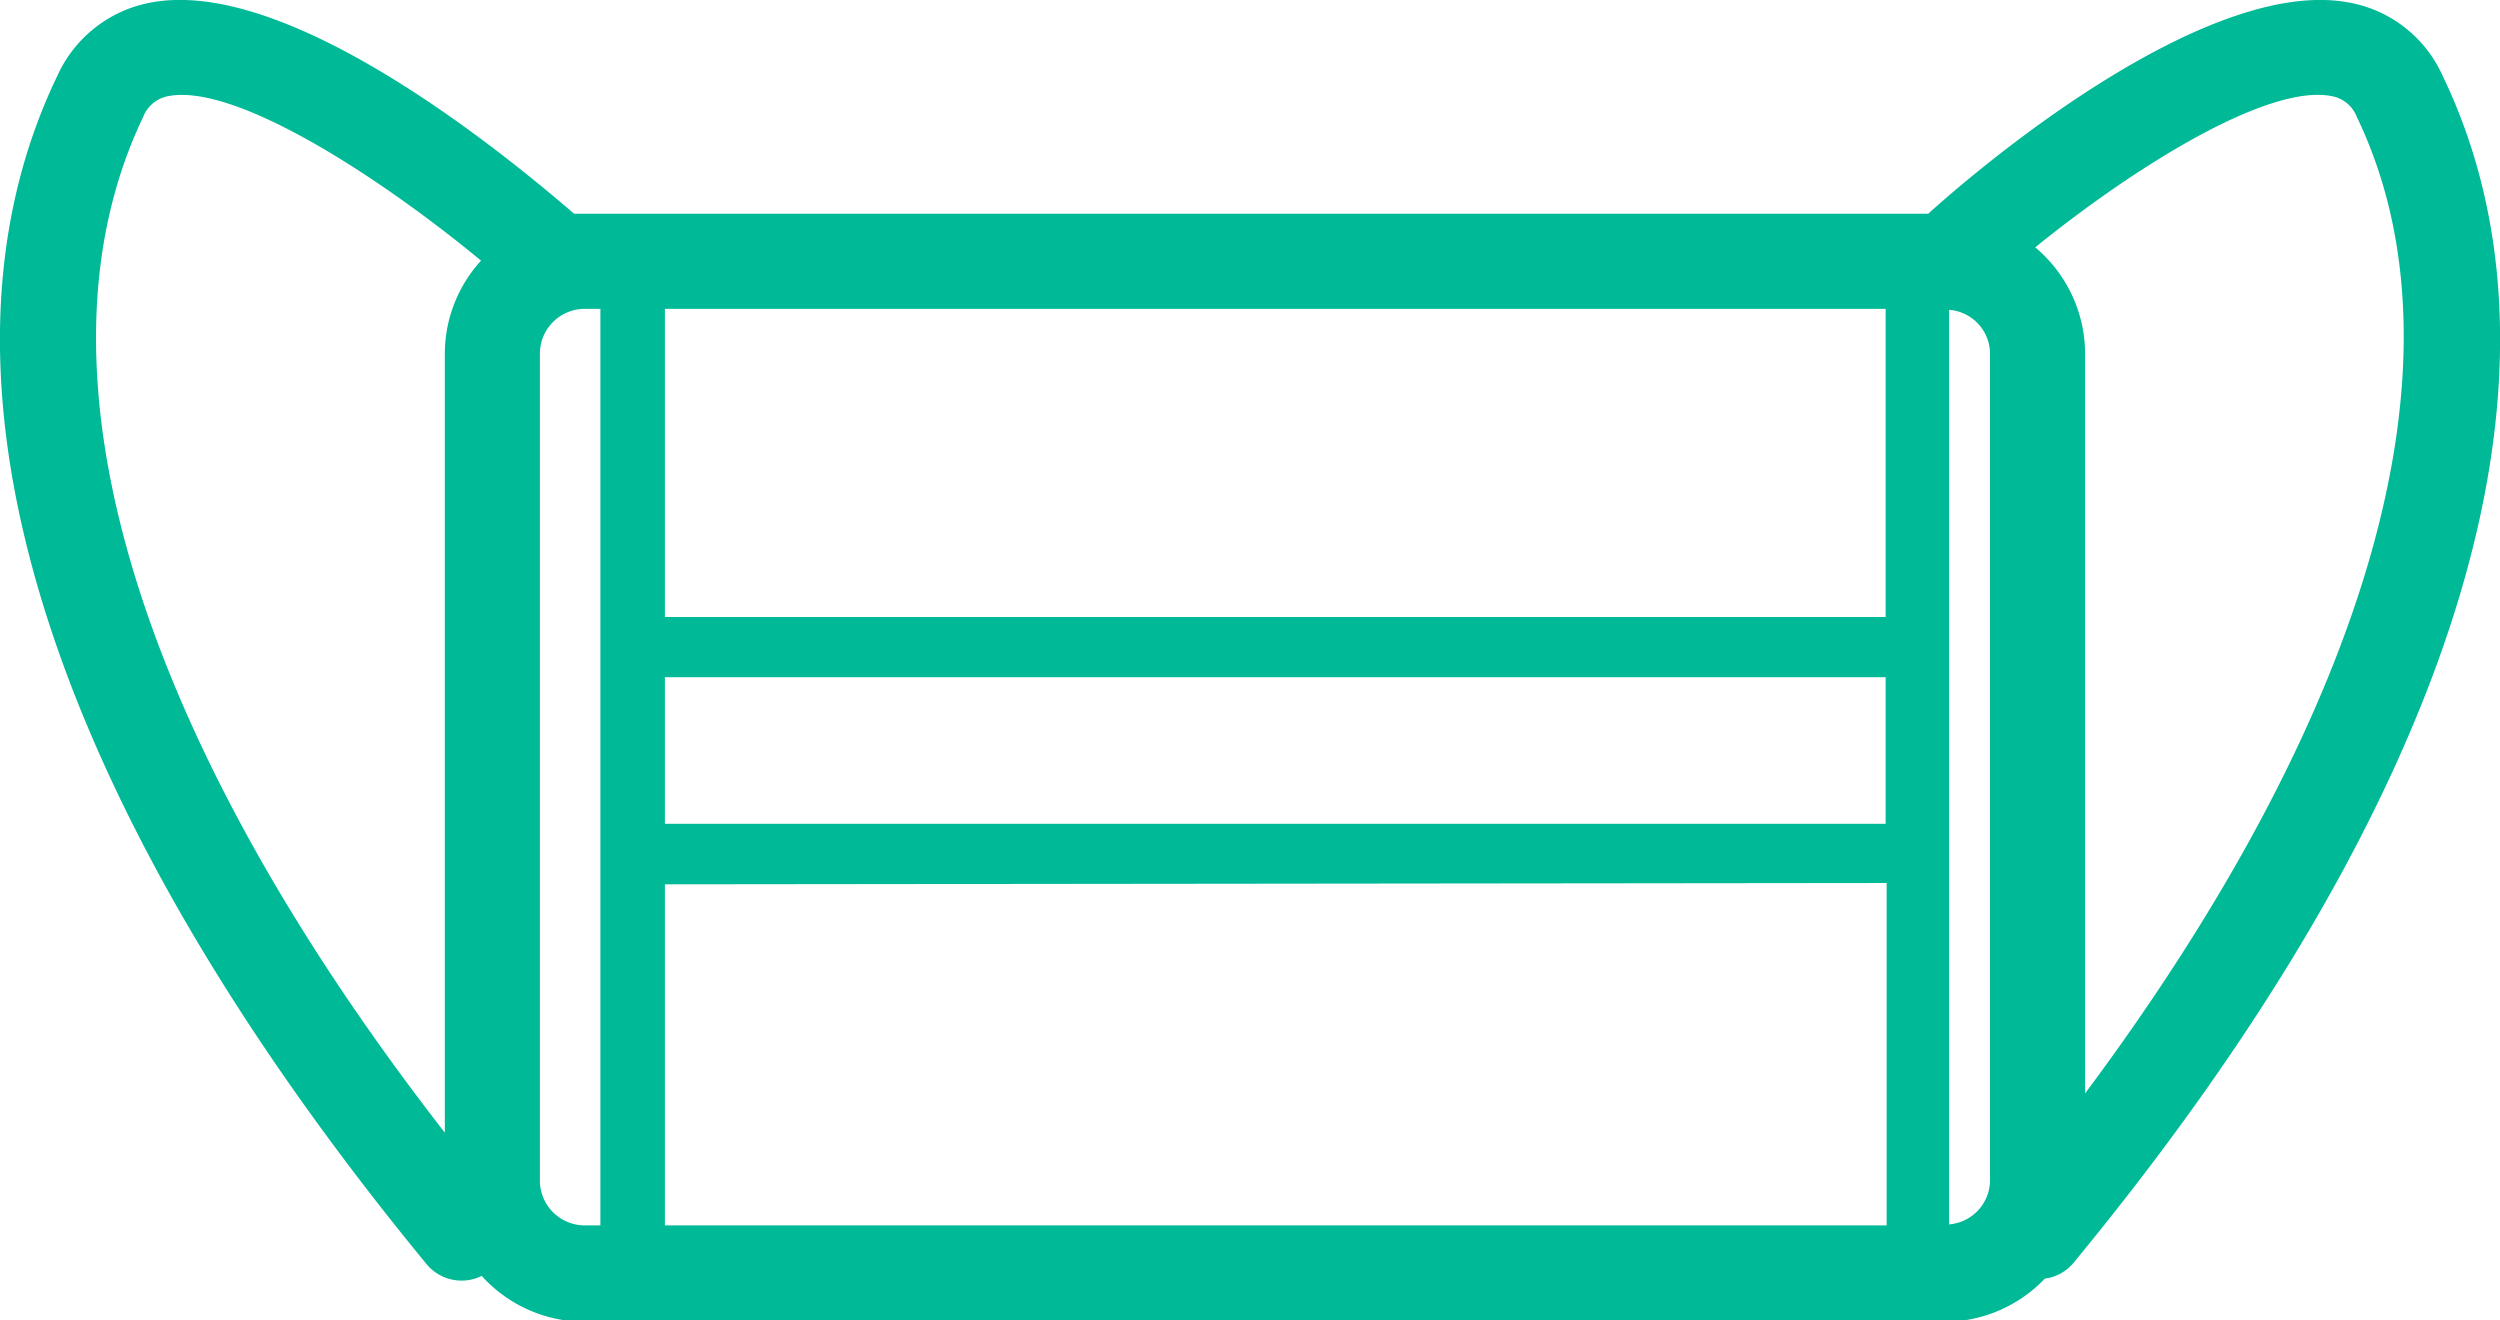 <svg xmlns="http://www.w3.org/2000/svg" viewBox="0 0 75.2 39.72"><defs><style>.a{fill:#00b996;}</style></defs><path class="a" d="M70.68.08C66.54-.72,60,4.62,58,6.43H17.58l-.31,0C15.24,4.68,8.68-.73,4.52.08A3.85,3.85,0,0,0,1.73,2.27C-2.63,11.31,1.31,24,12.81,38a1.37,1.37,0,0,0,1.68.38,4.19,4.19,0,0,0,3.09,1.38H58.51a4.19,4.19,0,0,0,3-1.3,1.34,1.34,0,0,0,.85-.46C73.9,24,77.83,11.31,73.47,2.27A3.83,3.83,0,0,0,70.68.08ZM20,24.78V20.37H56.72v4.41Zm0-6.22V9.29H56.72v9.27Zm36.75,8V36.86H20V26.6ZM4.31,3.51a1,1,0,0,1,.76-.62c2-.38,6.3,2.39,9.4,4.95a4.16,4.16,0,0,0-1.09,2.79V34.07C4,22,.72,11,4.31,3.51Zm11.93,32V10.63a1.35,1.35,0,0,1,1.34-1.34h.48V36.86h-.48A1.35,1.35,0,0,1,16.24,35.51ZM58.63,9.32a1.33,1.33,0,0,1,1.23,1.31V35.51a1.34,1.34,0,0,1-1.23,1.32Zm4.09,23.57V10.63a4.19,4.19,0,0,0-1.5-3.19c3-2.43,7-4.92,8.91-4.55a1,1,0,0,1,.76.62C74.36,10.71,71.37,21.28,62.72,32.89Z"/></svg>